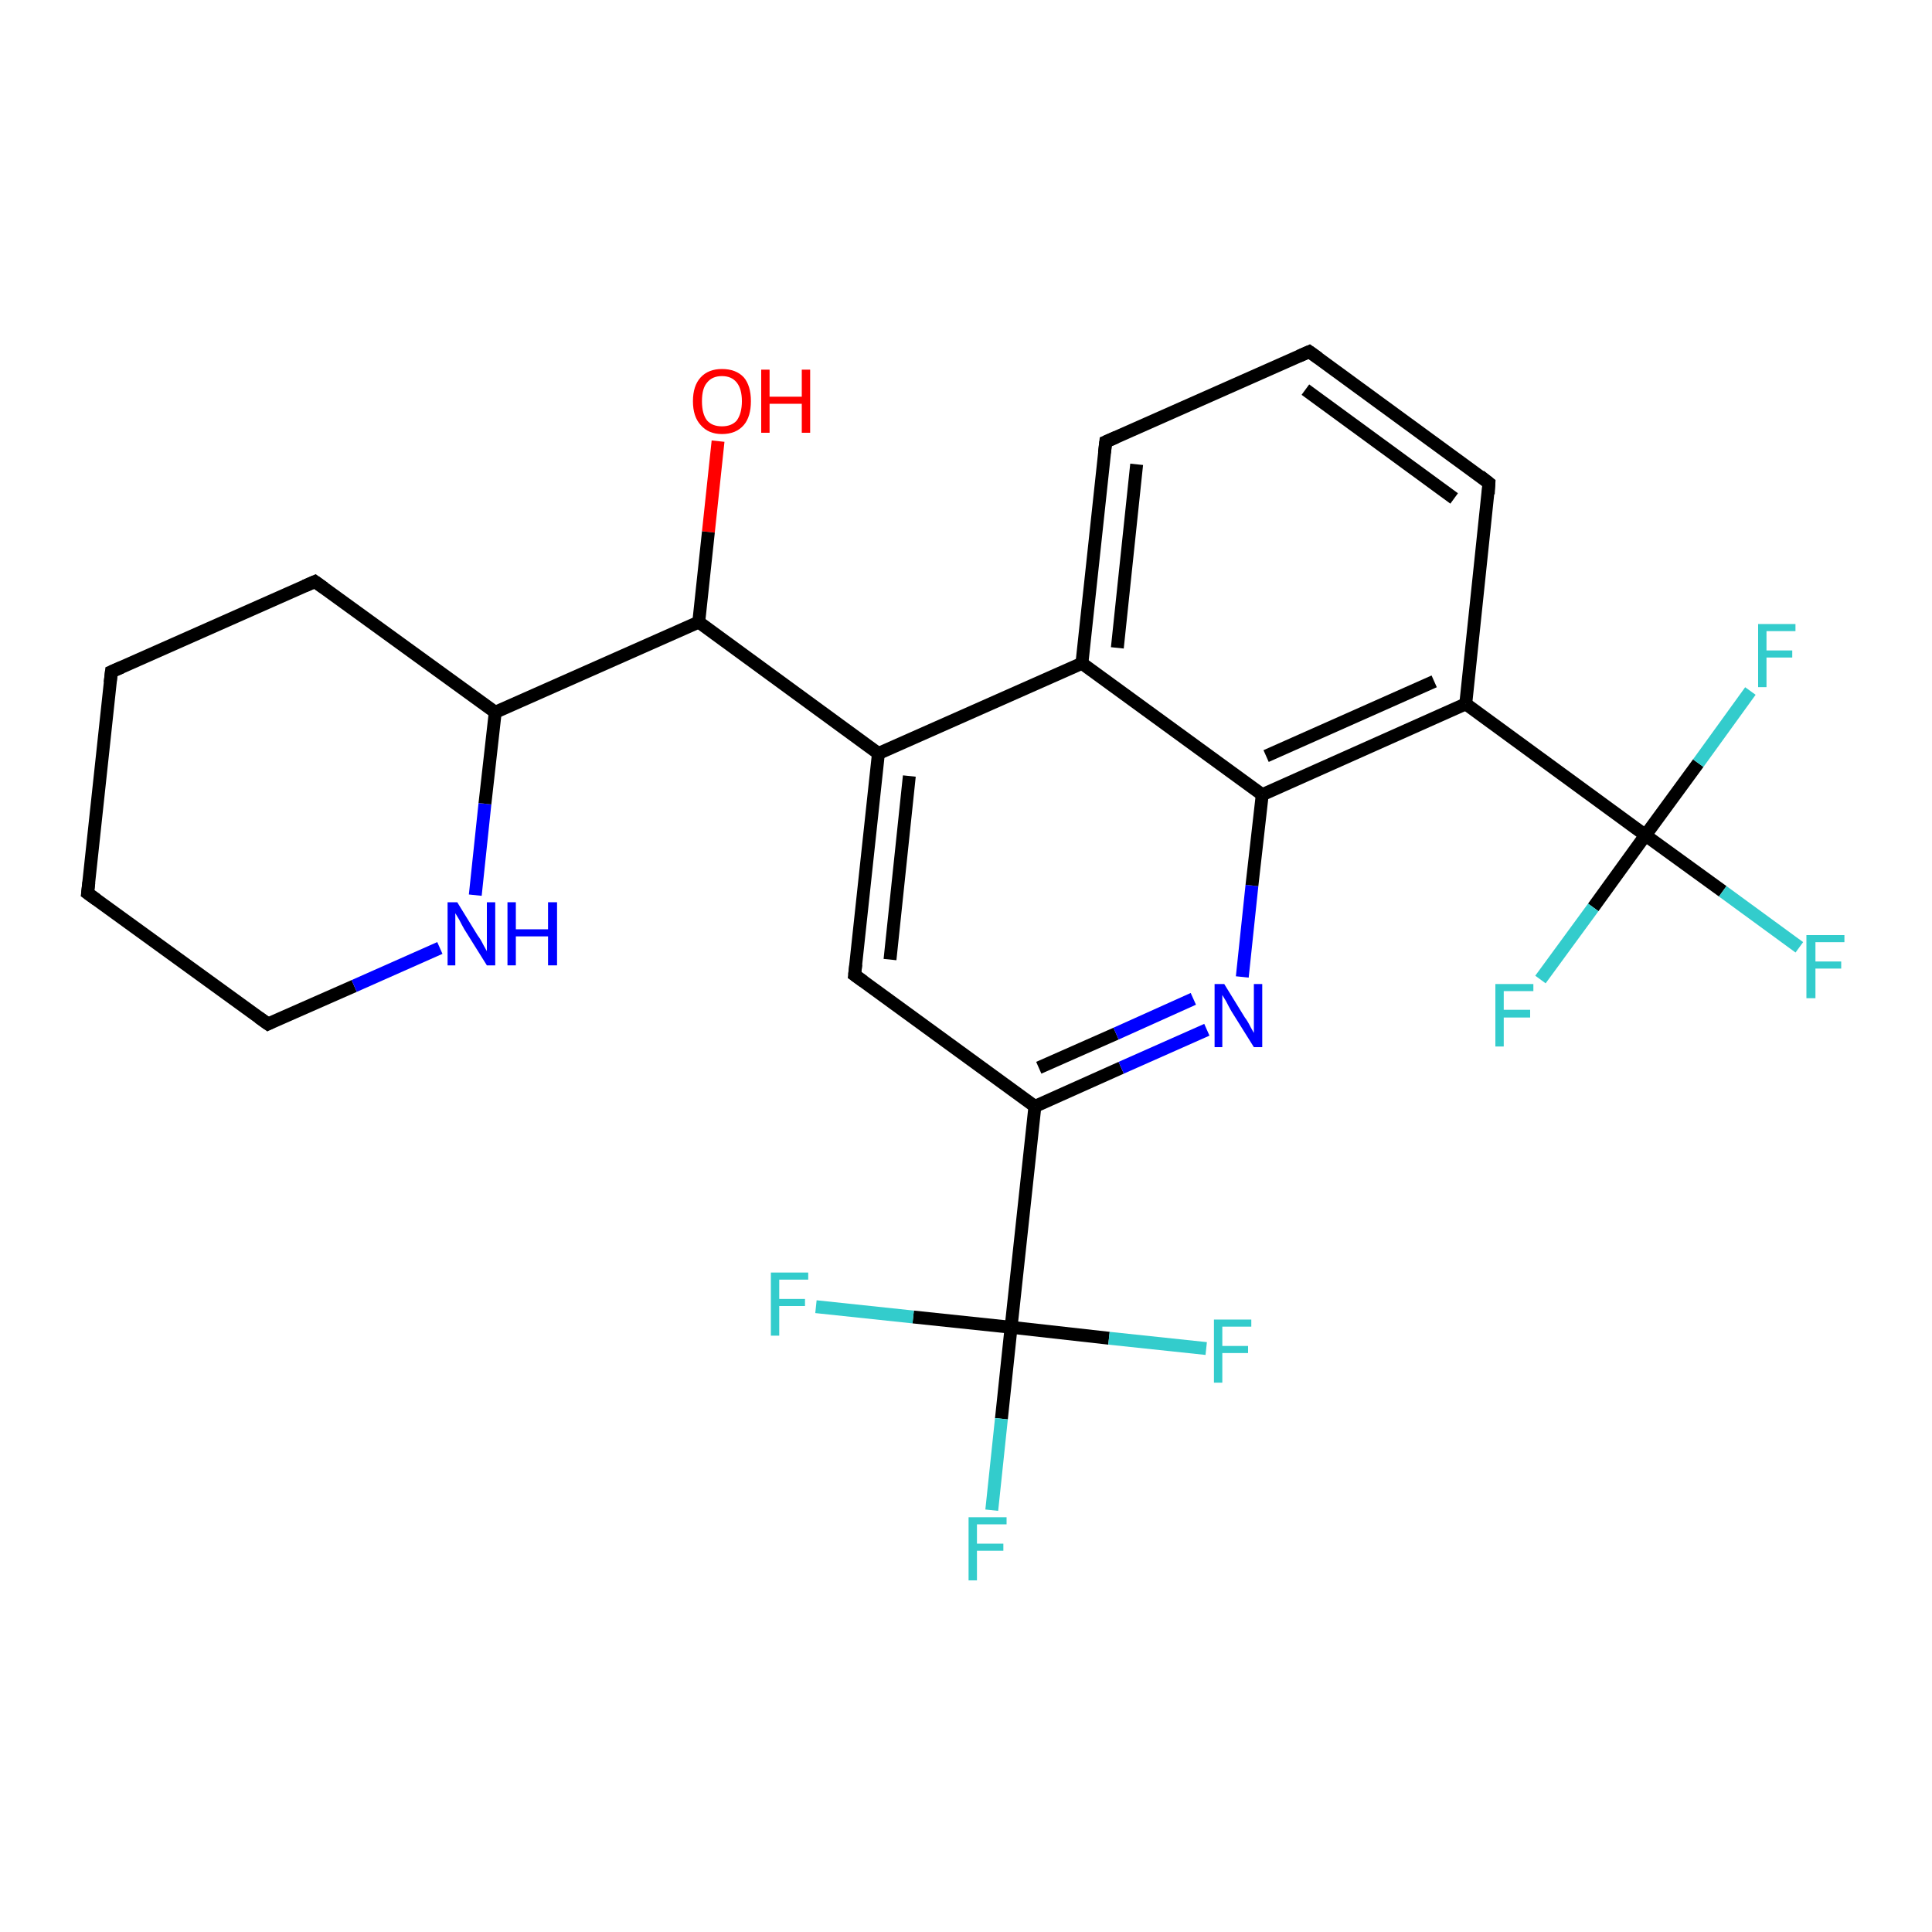 <?xml version='1.0' encoding='iso-8859-1'?>
<svg version='1.1' baseProfile='full'
              xmlns='http://www.w3.org/2000/svg'
                      xmlns:rdkit='http://www.rdkit.org/xml'
                      xmlns:xlink='http://www.w3.org/1999/xlink'
                  xml:space='preserve'
width='300px' height='300px' viewBox='0 0 300 300'>
<!-- END OF HEADER -->
<rect style='opacity:1.0;fill:#FFFFFF;stroke:none' width='300.0' height='300.0' x='0.0' y='0.0'> </rect>
<path class='bond-0 atom-0 atom-1' d='M 111.5,68.5 L 110.0,82.6' style='fill:none;fill-rule:evenodd;stroke:#FF0000;stroke-width:2.0px;stroke-linecap:butt;stroke-linejoin:miter;stroke-opacity:1' />
<path class='bond-0 atom-0 atom-1' d='M 110.0,82.6 L 108.5,96.6' style='fill:none;fill-rule:evenodd;stroke:#000000;stroke-width:2.0px;stroke-linecap:butt;stroke-linejoin:miter;stroke-opacity:1' />
<path class='bond-1 atom-1 atom-2' d='M 108.5,96.6 L 76.9,110.6' style='fill:none;fill-rule:evenodd;stroke:#000000;stroke-width:2.0px;stroke-linecap:butt;stroke-linejoin:miter;stroke-opacity:1' />
<path class='bond-2 atom-2 atom-3' d='M 76.9,110.6 L 48.9,90.3' style='fill:none;fill-rule:evenodd;stroke:#000000;stroke-width:2.0px;stroke-linecap:butt;stroke-linejoin:miter;stroke-opacity:1' />
<path class='bond-3 atom-3 atom-4' d='M 48.9,90.3 L 17.3,104.3' style='fill:none;fill-rule:evenodd;stroke:#000000;stroke-width:2.0px;stroke-linecap:butt;stroke-linejoin:miter;stroke-opacity:1' />
<path class='bond-4 atom-4 atom-5' d='M 17.3,104.3 L 13.6,138.7' style='fill:none;fill-rule:evenodd;stroke:#000000;stroke-width:2.0px;stroke-linecap:butt;stroke-linejoin:miter;stroke-opacity:1' />
<path class='bond-5 atom-5 atom-6' d='M 13.6,138.7 L 41.6,159.0' style='fill:none;fill-rule:evenodd;stroke:#000000;stroke-width:2.0px;stroke-linecap:butt;stroke-linejoin:miter;stroke-opacity:1' />
<path class='bond-6 atom-6 atom-7' d='M 41.6,159.0 L 55.0,153.1' style='fill:none;fill-rule:evenodd;stroke:#000000;stroke-width:2.0px;stroke-linecap:butt;stroke-linejoin:miter;stroke-opacity:1' />
<path class='bond-6 atom-6 atom-7' d='M 55.0,153.1 L 68.3,147.2' style='fill:none;fill-rule:evenodd;stroke:#0000FF;stroke-width:2.0px;stroke-linecap:butt;stroke-linejoin:miter;stroke-opacity:1' />
<path class='bond-7 atom-1 atom-8' d='M 108.5,96.6 L 136.4,117.0' style='fill:none;fill-rule:evenodd;stroke:#000000;stroke-width:2.0px;stroke-linecap:butt;stroke-linejoin:miter;stroke-opacity:1' />
<path class='bond-8 atom-8 atom-9' d='M 136.4,117.0 L 132.7,151.4' style='fill:none;fill-rule:evenodd;stroke:#000000;stroke-width:2.0px;stroke-linecap:butt;stroke-linejoin:miter;stroke-opacity:1' />
<path class='bond-8 atom-8 atom-9' d='M 141.2,120.5 L 138.2,149.0' style='fill:none;fill-rule:evenodd;stroke:#000000;stroke-width:2.0px;stroke-linecap:butt;stroke-linejoin:miter;stroke-opacity:1' />
<path class='bond-9 atom-9 atom-10' d='M 132.7,151.4 L 160.7,171.8' style='fill:none;fill-rule:evenodd;stroke:#000000;stroke-width:2.0px;stroke-linecap:butt;stroke-linejoin:miter;stroke-opacity:1' />
<path class='bond-10 atom-10 atom-11' d='M 160.7,171.8 L 174.1,165.8' style='fill:none;fill-rule:evenodd;stroke:#000000;stroke-width:2.0px;stroke-linecap:butt;stroke-linejoin:miter;stroke-opacity:1' />
<path class='bond-10 atom-10 atom-11' d='M 174.1,165.8 L 187.4,159.9' style='fill:none;fill-rule:evenodd;stroke:#0000FF;stroke-width:2.0px;stroke-linecap:butt;stroke-linejoin:miter;stroke-opacity:1' />
<path class='bond-10 atom-10 atom-11' d='M 161.3,165.8 L 173.3,160.5' style='fill:none;fill-rule:evenodd;stroke:#000000;stroke-width:2.0px;stroke-linecap:butt;stroke-linejoin:miter;stroke-opacity:1' />
<path class='bond-10 atom-10 atom-11' d='M 173.3,160.5 L 185.3,155.1' style='fill:none;fill-rule:evenodd;stroke:#0000FF;stroke-width:2.0px;stroke-linecap:butt;stroke-linejoin:miter;stroke-opacity:1' />
<path class='bond-11 atom-11 atom-12' d='M 192.9,151.7 L 194.4,137.5' style='fill:none;fill-rule:evenodd;stroke:#0000FF;stroke-width:2.0px;stroke-linecap:butt;stroke-linejoin:miter;stroke-opacity:1' />
<path class='bond-11 atom-11 atom-12' d='M 194.4,137.5 L 196.0,123.4' style='fill:none;fill-rule:evenodd;stroke:#000000;stroke-width:2.0px;stroke-linecap:butt;stroke-linejoin:miter;stroke-opacity:1' />
<path class='bond-12 atom-12 atom-13' d='M 196.0,123.4 L 227.6,109.3' style='fill:none;fill-rule:evenodd;stroke:#000000;stroke-width:2.0px;stroke-linecap:butt;stroke-linejoin:miter;stroke-opacity:1' />
<path class='bond-12 atom-12 atom-13' d='M 196.6,117.4 L 222.7,105.8' style='fill:none;fill-rule:evenodd;stroke:#000000;stroke-width:2.0px;stroke-linecap:butt;stroke-linejoin:miter;stroke-opacity:1' />
<path class='bond-13 atom-13 atom-14' d='M 227.6,109.3 L 231.2,75.0' style='fill:none;fill-rule:evenodd;stroke:#000000;stroke-width:2.0px;stroke-linecap:butt;stroke-linejoin:miter;stroke-opacity:1' />
<path class='bond-14 atom-14 atom-15' d='M 231.2,75.0 L 203.3,54.6' style='fill:none;fill-rule:evenodd;stroke:#000000;stroke-width:2.0px;stroke-linecap:butt;stroke-linejoin:miter;stroke-opacity:1' />
<path class='bond-14 atom-14 atom-15' d='M 225.8,77.4 L 202.7,60.5' style='fill:none;fill-rule:evenodd;stroke:#000000;stroke-width:2.0px;stroke-linecap:butt;stroke-linejoin:miter;stroke-opacity:1' />
<path class='bond-15 atom-15 atom-16' d='M 203.3,54.6 L 171.7,68.6' style='fill:none;fill-rule:evenodd;stroke:#000000;stroke-width:2.0px;stroke-linecap:butt;stroke-linejoin:miter;stroke-opacity:1' />
<path class='bond-16 atom-16 atom-17' d='M 171.7,68.6 L 168.0,103.0' style='fill:none;fill-rule:evenodd;stroke:#000000;stroke-width:2.0px;stroke-linecap:butt;stroke-linejoin:miter;stroke-opacity:1' />
<path class='bond-16 atom-16 atom-17' d='M 176.5,72.1 L 173.5,100.6' style='fill:none;fill-rule:evenodd;stroke:#000000;stroke-width:2.0px;stroke-linecap:butt;stroke-linejoin:miter;stroke-opacity:1' />
<path class='bond-17 atom-13 atom-18' d='M 227.6,109.3 L 255.5,129.7' style='fill:none;fill-rule:evenodd;stroke:#000000;stroke-width:2.0px;stroke-linecap:butt;stroke-linejoin:miter;stroke-opacity:1' />
<path class='bond-18 atom-18 atom-19' d='M 255.5,129.7 L 267.5,138.4' style='fill:none;fill-rule:evenodd;stroke:#000000;stroke-width:2.0px;stroke-linecap:butt;stroke-linejoin:miter;stroke-opacity:1' />
<path class='bond-18 atom-18 atom-19' d='M 267.5,138.4 L 279.4,147.1' style='fill:none;fill-rule:evenodd;stroke:#33CCCC;stroke-width:2.0px;stroke-linecap:butt;stroke-linejoin:miter;stroke-opacity:1' />
<path class='bond-19 atom-18 atom-20' d='M 255.5,129.7 L 263.7,118.5' style='fill:none;fill-rule:evenodd;stroke:#000000;stroke-width:2.0px;stroke-linecap:butt;stroke-linejoin:miter;stroke-opacity:1' />
<path class='bond-19 atom-18 atom-20' d='M 263.7,118.5 L 271.8,107.3' style='fill:none;fill-rule:evenodd;stroke:#33CCCC;stroke-width:2.0px;stroke-linecap:butt;stroke-linejoin:miter;stroke-opacity:1' />
<path class='bond-20 atom-18 atom-21' d='M 255.5,129.7 L 247.4,140.9' style='fill:none;fill-rule:evenodd;stroke:#000000;stroke-width:2.0px;stroke-linecap:butt;stroke-linejoin:miter;stroke-opacity:1' />
<path class='bond-20 atom-18 atom-21' d='M 247.4,140.9 L 239.2,152.1' style='fill:none;fill-rule:evenodd;stroke:#33CCCC;stroke-width:2.0px;stroke-linecap:butt;stroke-linejoin:miter;stroke-opacity:1' />
<path class='bond-21 atom-10 atom-22' d='M 160.7,171.8 L 157.0,206.1' style='fill:none;fill-rule:evenodd;stroke:#000000;stroke-width:2.0px;stroke-linecap:butt;stroke-linejoin:miter;stroke-opacity:1' />
<path class='bond-22 atom-22 atom-23' d='M 157.0,206.1 L 155.5,220.3' style='fill:none;fill-rule:evenodd;stroke:#000000;stroke-width:2.0px;stroke-linecap:butt;stroke-linejoin:miter;stroke-opacity:1' />
<path class='bond-22 atom-22 atom-23' d='M 155.5,220.3 L 154.0,234.5' style='fill:none;fill-rule:evenodd;stroke:#33CCCC;stroke-width:2.0px;stroke-linecap:butt;stroke-linejoin:miter;stroke-opacity:1' />
<path class='bond-23 atom-22 atom-24' d='M 157.0,206.1 L 141.8,204.5' style='fill:none;fill-rule:evenodd;stroke:#000000;stroke-width:2.0px;stroke-linecap:butt;stroke-linejoin:miter;stroke-opacity:1' />
<path class='bond-23 atom-22 atom-24' d='M 141.8,204.5 L 126.7,202.9' style='fill:none;fill-rule:evenodd;stroke:#33CCCC;stroke-width:2.0px;stroke-linecap:butt;stroke-linejoin:miter;stroke-opacity:1' />
<path class='bond-24 atom-22 atom-25' d='M 157.0,206.1 L 172.2,207.8' style='fill:none;fill-rule:evenodd;stroke:#000000;stroke-width:2.0px;stroke-linecap:butt;stroke-linejoin:miter;stroke-opacity:1' />
<path class='bond-24 atom-22 atom-25' d='M 172.2,207.8 L 187.3,209.4' style='fill:none;fill-rule:evenodd;stroke:#33CCCC;stroke-width:2.0px;stroke-linecap:butt;stroke-linejoin:miter;stroke-opacity:1' />
<path class='bond-25 atom-7 atom-2' d='M 73.8,139.0 L 75.3,124.8' style='fill:none;fill-rule:evenodd;stroke:#0000FF;stroke-width:2.0px;stroke-linecap:butt;stroke-linejoin:miter;stroke-opacity:1' />
<path class='bond-25 atom-7 atom-2' d='M 75.3,124.8 L 76.9,110.6' style='fill:none;fill-rule:evenodd;stroke:#000000;stroke-width:2.0px;stroke-linecap:butt;stroke-linejoin:miter;stroke-opacity:1' />
<path class='bond-26 atom-17 atom-8' d='M 168.0,103.0 L 136.4,117.0' style='fill:none;fill-rule:evenodd;stroke:#000000;stroke-width:2.0px;stroke-linecap:butt;stroke-linejoin:miter;stroke-opacity:1' />
<path class='bond-27 atom-17 atom-12' d='M 168.0,103.0 L 196.0,123.4' style='fill:none;fill-rule:evenodd;stroke:#000000;stroke-width:2.0px;stroke-linecap:butt;stroke-linejoin:miter;stroke-opacity:1' />
<path d='M 50.3,91.3 L 48.9,90.3 L 47.3,91.0' style='fill:none;stroke:#000000;stroke-width:2.0px;stroke-linecap:butt;stroke-linejoin:miter;stroke-opacity:1;' />
<path d='M 18.9,103.6 L 17.3,104.3 L 17.1,106.0' style='fill:none;stroke:#000000;stroke-width:2.0px;stroke-linecap:butt;stroke-linejoin:miter;stroke-opacity:1;' />
<path d='M 13.8,137.0 L 13.6,138.7 L 15.0,139.7' style='fill:none;stroke:#000000;stroke-width:2.0px;stroke-linecap:butt;stroke-linejoin:miter;stroke-opacity:1;' />
<path d='M 40.2,158.0 L 41.6,159.0 L 42.2,158.7' style='fill:none;stroke:#000000;stroke-width:2.0px;stroke-linecap:butt;stroke-linejoin:miter;stroke-opacity:1;' />
<path d='M 132.9,149.7 L 132.7,151.4 L 134.1,152.4' style='fill:none;stroke:#000000;stroke-width:2.0px;stroke-linecap:butt;stroke-linejoin:miter;stroke-opacity:1;' />
<path d='M 231.1,76.7 L 231.2,75.0 L 229.8,73.9' style='fill:none;stroke:#000000;stroke-width:2.0px;stroke-linecap:butt;stroke-linejoin:miter;stroke-opacity:1;' />
<path d='M 204.7,55.6 L 203.3,54.6 L 201.7,55.3' style='fill:none;stroke:#000000;stroke-width:2.0px;stroke-linecap:butt;stroke-linejoin:miter;stroke-opacity:1;' />
<path d='M 173.3,67.9 L 171.7,68.6 L 171.5,70.3' style='fill:none;stroke:#000000;stroke-width:2.0px;stroke-linecap:butt;stroke-linejoin:miter;stroke-opacity:1;' />
<path class='atom-0' d='M 107.6 62.3
Q 107.6 59.9, 108.8 58.6
Q 110.0 57.3, 112.1 57.3
Q 114.3 57.3, 115.5 58.6
Q 116.6 59.9, 116.6 62.3
Q 116.6 64.7, 115.5 66.0
Q 114.3 67.4, 112.1 67.4
Q 110.0 67.4, 108.8 66.0
Q 107.6 64.7, 107.6 62.3
M 112.1 66.2
Q 113.6 66.2, 114.4 65.3
Q 115.2 64.2, 115.2 62.3
Q 115.2 60.4, 114.4 59.4
Q 113.6 58.4, 112.1 58.4
Q 110.6 58.4, 109.8 59.4
Q 109.0 60.3, 109.0 62.3
Q 109.0 64.3, 109.8 65.3
Q 110.6 66.2, 112.1 66.2
' fill='#FF0000'/>
<path class='atom-0' d='M 118.2 57.4
L 119.5 57.4
L 119.5 61.6
L 124.5 61.6
L 124.5 57.4
L 125.8 57.4
L 125.8 67.2
L 124.5 67.2
L 124.5 62.7
L 119.5 62.7
L 119.5 67.2
L 118.2 67.2
L 118.2 57.4
' fill='#FF0000'/>
<path class='atom-7' d='M 71.0 140.1
L 74.2 145.3
Q 74.6 145.8, 75.1 146.8
Q 75.6 147.7, 75.6 147.7
L 75.6 140.1
L 76.9 140.1
L 76.9 149.9
L 75.6 149.9
L 72.1 144.3
Q 71.7 143.6, 71.3 142.8
Q 70.9 142.1, 70.7 141.8
L 70.7 149.9
L 69.5 149.9
L 69.5 140.1
L 71.0 140.1
' fill='#0000FF'/>
<path class='atom-7' d='M 78.8 140.1
L 80.1 140.1
L 80.1 144.3
L 85.1 144.3
L 85.1 140.1
L 86.5 140.1
L 86.5 149.9
L 85.1 149.9
L 85.1 145.4
L 80.1 145.4
L 80.1 149.9
L 78.8 149.9
L 78.8 140.1
' fill='#0000FF'/>
<path class='atom-11' d='M 190.1 152.8
L 193.3 158.0
Q 193.7 158.5, 194.2 159.5
Q 194.7 160.4, 194.7 160.4
L 194.7 152.8
L 196.0 152.8
L 196.0 162.6
L 194.7 162.6
L 191.2 157.0
Q 190.8 156.3, 190.4 155.5
Q 190.0 154.8, 189.8 154.5
L 189.8 162.6
L 188.6 162.6
L 188.6 152.8
L 190.1 152.8
' fill='#0000FF'/>
<path class='atom-19' d='M 280.5 145.2
L 286.4 145.2
L 286.4 146.3
L 281.9 146.3
L 281.9 149.3
L 285.9 149.3
L 285.9 150.4
L 281.9 150.4
L 281.9 155.0
L 280.5 155.0
L 280.5 145.2
' fill='#33CCCC'/>
<path class='atom-20' d='M 273.0 96.9
L 278.8 96.9
L 278.8 98.0
L 274.3 98.0
L 274.3 101.0
L 278.3 101.0
L 278.3 102.1
L 274.3 102.1
L 274.3 106.7
L 273.0 106.7
L 273.0 96.9
' fill='#33CCCC'/>
<path class='atom-21' d='M 232.2 152.8
L 238.1 152.8
L 238.1 153.9
L 233.5 153.9
L 233.5 156.8
L 237.6 156.8
L 237.6 158.0
L 233.5 158.0
L 233.5 162.5
L 232.2 162.5
L 232.2 152.8
' fill='#33CCCC'/>
<path class='atom-23' d='M 150.4 235.6
L 156.3 235.6
L 156.3 236.7
L 151.7 236.7
L 151.7 239.7
L 155.8 239.7
L 155.8 240.8
L 151.7 240.8
L 151.7 245.4
L 150.4 245.4
L 150.4 235.6
' fill='#33CCCC'/>
<path class='atom-24' d='M 119.7 197.6
L 125.5 197.6
L 125.5 198.7
L 121.0 198.7
L 121.0 201.7
L 125.0 201.7
L 125.0 202.8
L 121.0 202.8
L 121.0 207.4
L 119.7 207.4
L 119.7 197.6
' fill='#33CCCC'/>
<path class='atom-25' d='M 188.5 204.9
L 194.3 204.9
L 194.3 206.0
L 189.8 206.0
L 189.8 209.0
L 193.8 209.0
L 193.8 210.1
L 189.8 210.1
L 189.8 214.7
L 188.5 214.7
L 188.5 204.9
' fill='#33CCCC'/>
</svg>
